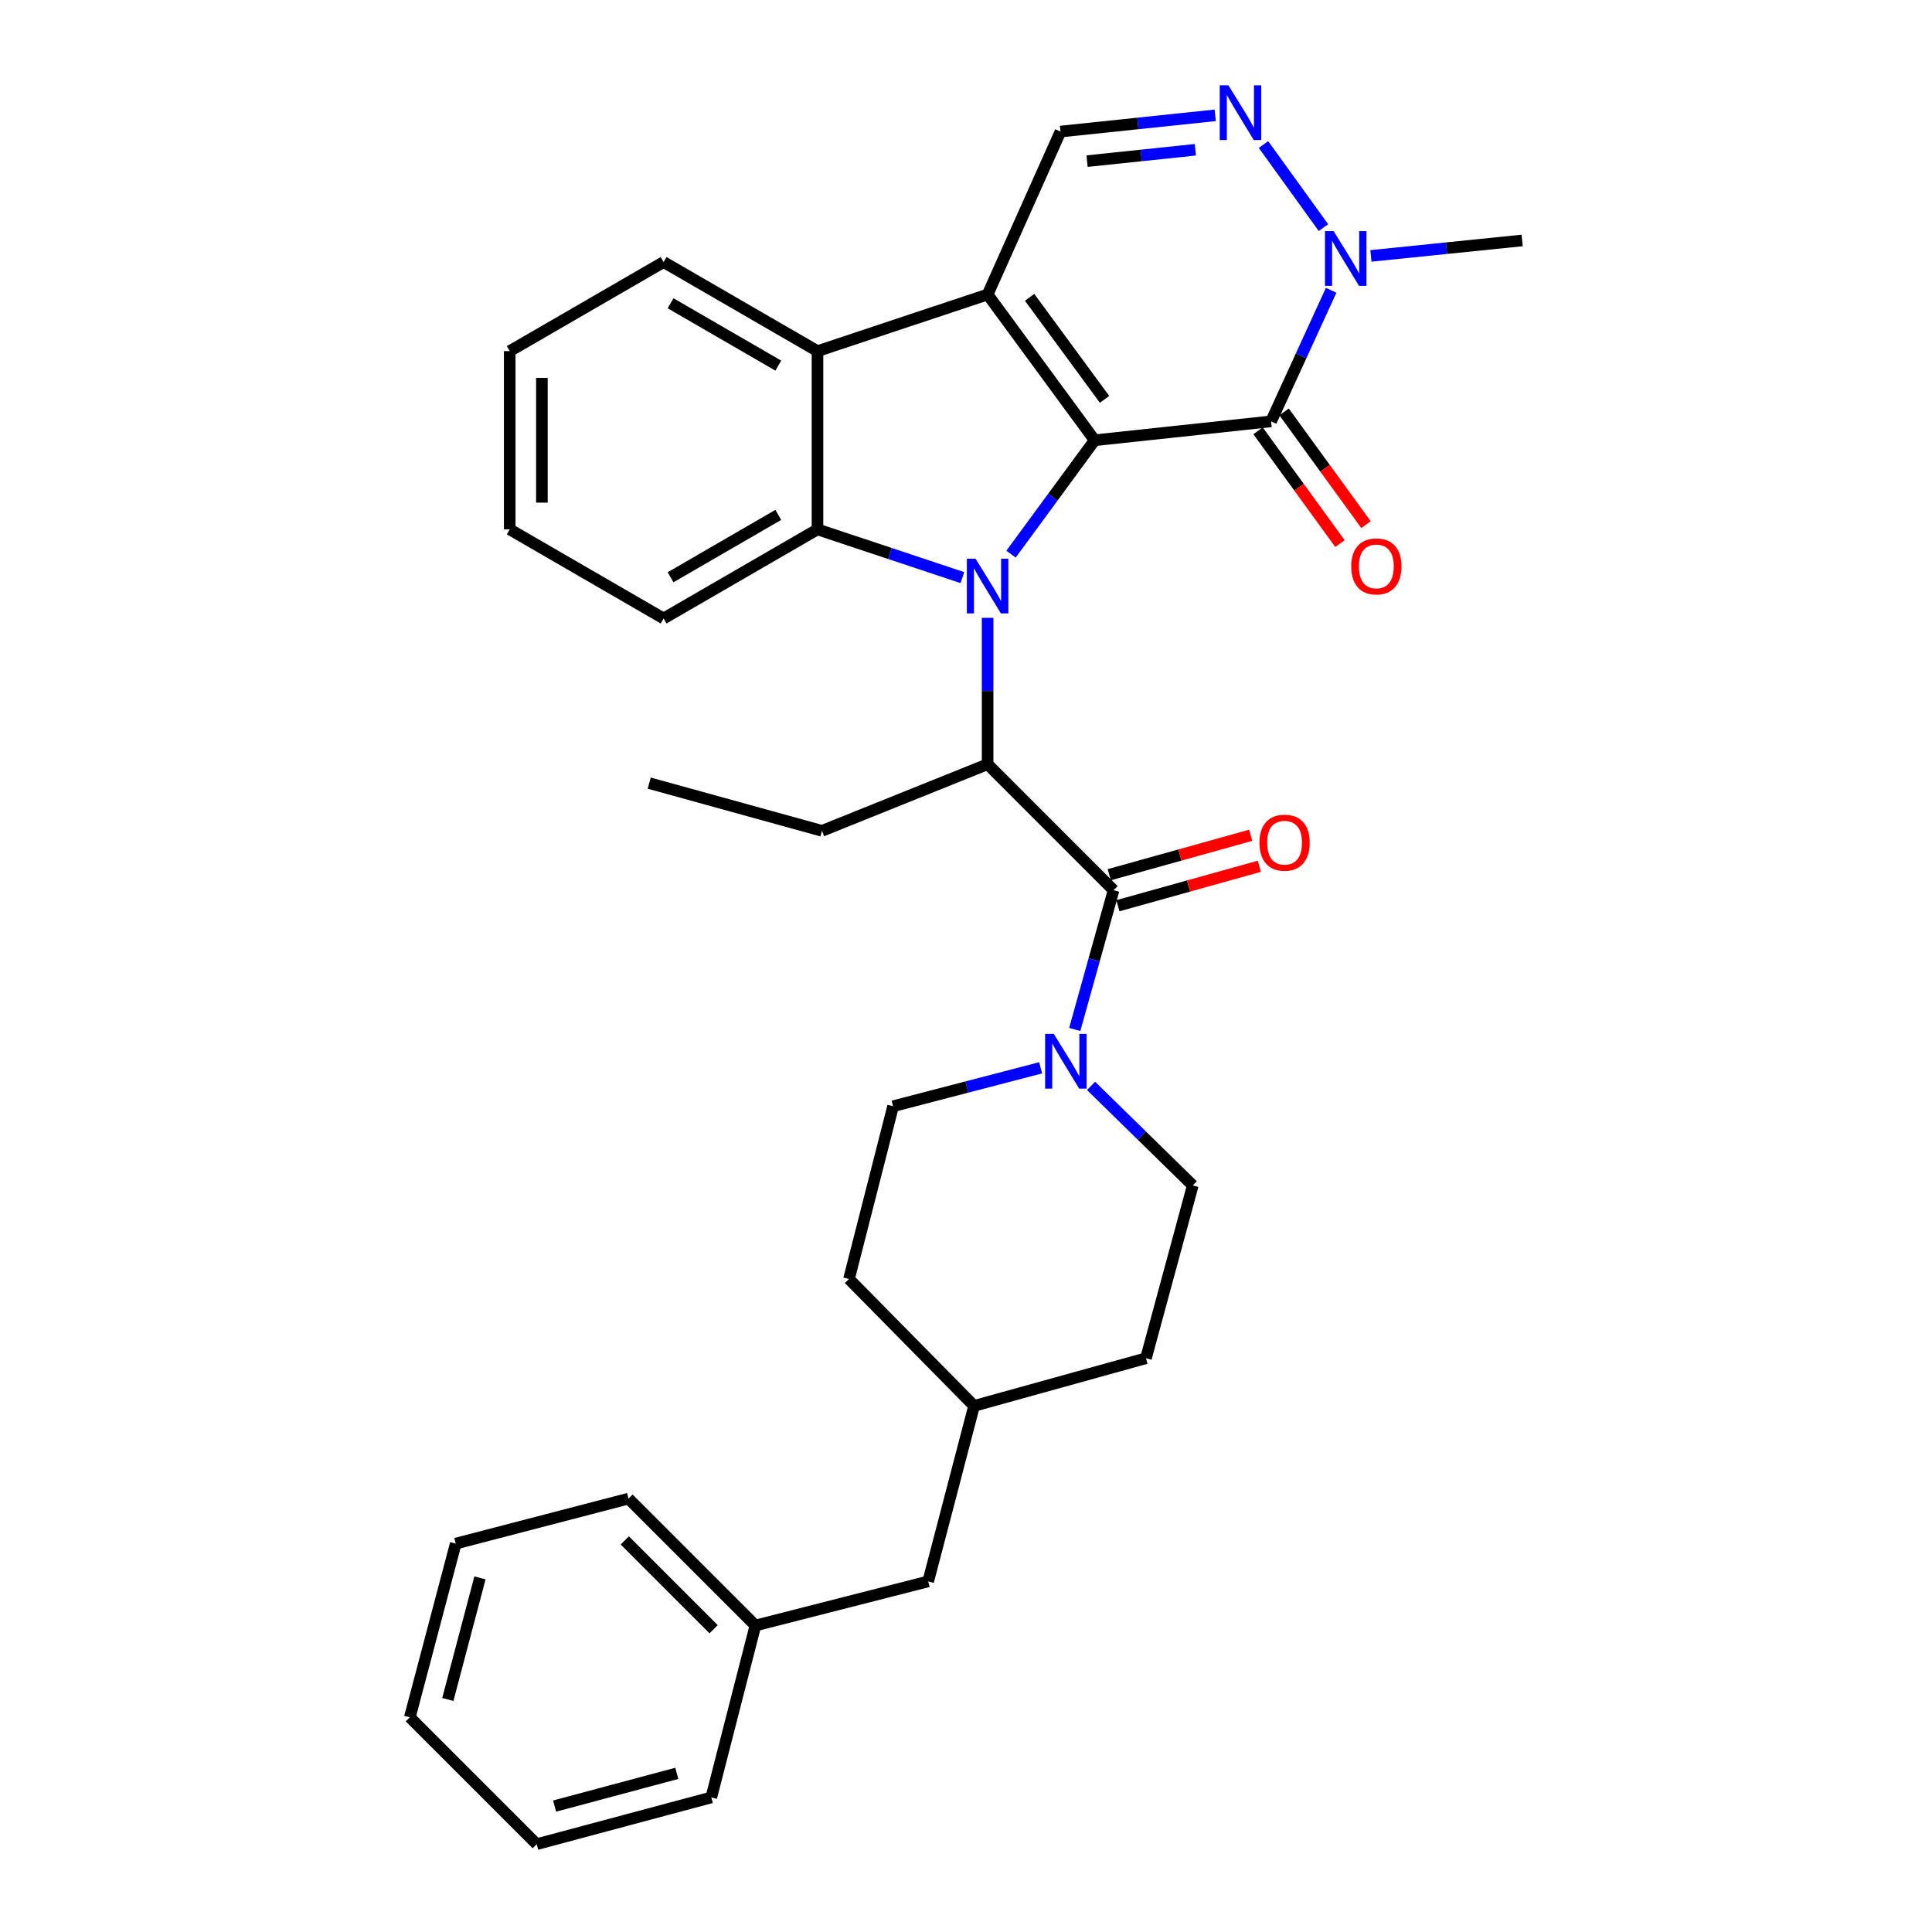 <?xml version='1.0' encoding='iso-8859-1'?>
<svg version='1.1' baseProfile='full'
              xmlns='http://www.w3.org/2000/svg'
                      xmlns:rdkit='http://www.rdkit.org/xml'
                      xmlns:xlink='http://www.w3.org/1999/xlink'
                  xml:space='preserve'
width='1000px' height='1000px' viewBox='0 0 1000 1000'>
<!-- END OF HEADER -->
<rect style='opacity:1.0;fill:#FFFFFF;stroke:none' width='1000' height='1000' x='0' y='0'> </rect>
<path class='bond-0' d='M 566.596,227.873 L 544.95,257.349' style='fill:none;fill-rule:evenodd;stroke:#000000;stroke-width:6px;stroke-linecap:butt;stroke-linejoin:miter;stroke-opacity:1' />
<path class='bond-0' d='M 544.95,257.349 L 523.304,286.825' style='fill:none;fill-rule:evenodd;stroke:#0000FF;stroke-width:6px;stroke-linecap:butt;stroke-linejoin:miter;stroke-opacity:1' />
<path class='bond-1' d='M 566.596,227.873 L 511.187,152.431' style='fill:none;fill-rule:evenodd;stroke:#000000;stroke-width:6px;stroke-linecap:butt;stroke-linejoin:miter;stroke-opacity:1' />
<path class='bond-1' d='M 571.709,206.697 L 532.923,153.888' style='fill:none;fill-rule:evenodd;stroke:#000000;stroke-width:6px;stroke-linecap:butt;stroke-linejoin:miter;stroke-opacity:1' />
<path class='bond-2' d='M 566.596,227.873 L 657.908,218.102' style='fill:none;fill-rule:evenodd;stroke:#000000;stroke-width:6px;stroke-linecap:butt;stroke-linejoin:miter;stroke-opacity:1' />
<path class='bond-3' d='M 498.127,298.976 L 460.63,286.488' style='fill:none;fill-rule:evenodd;stroke:#0000FF;stroke-width:6px;stroke-linecap:butt;stroke-linejoin:miter;stroke-opacity:1' />
<path class='bond-3' d='M 460.63,286.488 L 423.133,274.001' style='fill:none;fill-rule:evenodd;stroke:#000000;stroke-width:6px;stroke-linecap:butt;stroke-linejoin:miter;stroke-opacity:1' />
<path class='bond-4' d='M 511.187,319.79 L 511.187,357.672' style='fill:none;fill-rule:evenodd;stroke:#0000FF;stroke-width:6px;stroke-linecap:butt;stroke-linejoin:miter;stroke-opacity:1' />
<path class='bond-4' d='M 511.187,357.672 L 511.187,395.553' style='fill:none;fill-rule:evenodd;stroke:#000000;stroke-width:6px;stroke-linecap:butt;stroke-linejoin:miter;stroke-opacity:1' />
<path class='bond-5' d='M 511.187,152.431 L 423.133,181.745' style='fill:none;fill-rule:evenodd;stroke:#000000;stroke-width:6px;stroke-linecap:butt;stroke-linejoin:miter;stroke-opacity:1' />
<path class='bond-9' d='M 511.187,152.431 L 548.913,68.096' style='fill:none;fill-rule:evenodd;stroke:#000000;stroke-width:6px;stroke-linecap:butt;stroke-linejoin:miter;stroke-opacity:1' />
<path class='bond-8' d='M 657.908,218.102 L 673.453,184.183' style='fill:none;fill-rule:evenodd;stroke:#000000;stroke-width:6px;stroke-linecap:butt;stroke-linejoin:miter;stroke-opacity:1' />
<path class='bond-8' d='M 673.453,184.183 L 688.998,150.264' style='fill:none;fill-rule:evenodd;stroke:#0000FF;stroke-width:6px;stroke-linecap:butt;stroke-linejoin:miter;stroke-opacity:1' />
<path class='bond-11' d='M 651.171,222.997 L 672.372,252.173' style='fill:none;fill-rule:evenodd;stroke:#000000;stroke-width:6px;stroke-linecap:butt;stroke-linejoin:miter;stroke-opacity:1' />
<path class='bond-11' d='M 672.372,252.173 L 693.574,281.349' style='fill:none;fill-rule:evenodd;stroke:#FF0000;stroke-width:6px;stroke-linecap:butt;stroke-linejoin:miter;stroke-opacity:1' />
<path class='bond-11' d='M 664.645,213.206 L 685.846,242.382' style='fill:none;fill-rule:evenodd;stroke:#000000;stroke-width:6px;stroke-linecap:butt;stroke-linejoin:miter;stroke-opacity:1' />
<path class='bond-11' d='M 685.846,242.382 L 707.048,271.558' style='fill:none;fill-rule:evenodd;stroke:#FF0000;stroke-width:6px;stroke-linecap:butt;stroke-linejoin:miter;stroke-opacity:1' />
<path class='bond-15' d='M 423.133,274.001 L 343.48,320.12' style='fill:none;fill-rule:evenodd;stroke:#000000;stroke-width:6px;stroke-linecap:butt;stroke-linejoin:miter;stroke-opacity:1' />
<path class='bond-15' d='M 402.839,266.505 L 347.082,298.788' style='fill:none;fill-rule:evenodd;stroke:#000000;stroke-width:6px;stroke-linecap:butt;stroke-linejoin:miter;stroke-opacity:1' />
<path class='bond-33' d='M 423.133,274.001 L 423.133,181.745' style='fill:none;fill-rule:evenodd;stroke:#000000;stroke-width:6px;stroke-linecap:butt;stroke-linejoin:miter;stroke-opacity:1' />
<path class='bond-6' d='M 511.187,395.553 L 576.386,460.779' style='fill:none;fill-rule:evenodd;stroke:#000000;stroke-width:6px;stroke-linecap:butt;stroke-linejoin:miter;stroke-opacity:1' />
<path class='bond-17' d='M 511.187,395.553 L 425.455,430.049' style='fill:none;fill-rule:evenodd;stroke:#000000;stroke-width:6px;stroke-linecap:butt;stroke-linejoin:miter;stroke-opacity:1' />
<path class='bond-21' d='M 423.133,181.745 L 343.48,135.636' style='fill:none;fill-rule:evenodd;stroke:#000000;stroke-width:6px;stroke-linecap:butt;stroke-linejoin:miter;stroke-opacity:1' />
<path class='bond-21' d='M 402.84,189.244 L 347.084,156.968' style='fill:none;fill-rule:evenodd;stroke:#000000;stroke-width:6px;stroke-linecap:butt;stroke-linejoin:miter;stroke-opacity:1' />
<path class='bond-10' d='M 576.386,460.779 L 566.337,496.809' style='fill:none;fill-rule:evenodd;stroke:#000000;stroke-width:6px;stroke-linecap:butt;stroke-linejoin:miter;stroke-opacity:1' />
<path class='bond-10' d='M 566.337,496.809 L 556.288,532.839' style='fill:none;fill-rule:evenodd;stroke:#0000FF;stroke-width:6px;stroke-linecap:butt;stroke-linejoin:miter;stroke-opacity:1' />
<path class='bond-12' d='M 578.623,468.801 L 615.233,458.59' style='fill:none;fill-rule:evenodd;stroke:#000000;stroke-width:6px;stroke-linecap:butt;stroke-linejoin:miter;stroke-opacity:1' />
<path class='bond-12' d='M 615.233,458.59 L 651.843,448.38' style='fill:none;fill-rule:evenodd;stroke:#FF0000;stroke-width:6px;stroke-linecap:butt;stroke-linejoin:miter;stroke-opacity:1' />
<path class='bond-12' d='M 574.149,452.757 L 610.759,442.547' style='fill:none;fill-rule:evenodd;stroke:#000000;stroke-width:6px;stroke-linecap:butt;stroke-linejoin:miter;stroke-opacity:1' />
<path class='bond-12' d='M 610.759,442.547 L 647.369,432.336' style='fill:none;fill-rule:evenodd;stroke:#FF0000;stroke-width:6px;stroke-linecap:butt;stroke-linejoin:miter;stroke-opacity:1' />
<path class='bond-7' d='M 653.977,74.811 L 685.015,117.807' style='fill:none;fill-rule:evenodd;stroke:#0000FF;stroke-width:6px;stroke-linecap:butt;stroke-linejoin:miter;stroke-opacity:1' />
<path class='bond-32' d='M 628.994,59.697 L 588.953,63.897' style='fill:none;fill-rule:evenodd;stroke:#0000FF;stroke-width:6px;stroke-linecap:butt;stroke-linejoin:miter;stroke-opacity:1' />
<path class='bond-32' d='M 588.953,63.897 L 548.913,68.096' style='fill:none;fill-rule:evenodd;stroke:#000000;stroke-width:6px;stroke-linecap:butt;stroke-linejoin:miter;stroke-opacity:1' />
<path class='bond-32' d='M 618.719,77.522 L 590.691,80.462' style='fill:none;fill-rule:evenodd;stroke:#0000FF;stroke-width:6px;stroke-linecap:butt;stroke-linejoin:miter;stroke-opacity:1' />
<path class='bond-32' d='M 590.691,80.462 L 562.663,83.401' style='fill:none;fill-rule:evenodd;stroke:#000000;stroke-width:6px;stroke-linecap:butt;stroke-linejoin:miter;stroke-opacity:1' />
<path class='bond-22' d='M 709.585,132.454 L 748.728,128.456' style='fill:none;fill-rule:evenodd;stroke:#0000FF;stroke-width:6px;stroke-linecap:butt;stroke-linejoin:miter;stroke-opacity:1' />
<path class='bond-22' d='M 748.728,128.456 L 787.871,124.458' style='fill:none;fill-rule:evenodd;stroke:#000000;stroke-width:6px;stroke-linecap:butt;stroke-linejoin:miter;stroke-opacity:1' />
<path class='bond-13' d='M 538.648,552.695 L 500.456,562.641' style='fill:none;fill-rule:evenodd;stroke:#0000FF;stroke-width:6px;stroke-linecap:butt;stroke-linejoin:miter;stroke-opacity:1' />
<path class='bond-13' d='M 500.456,562.641 L 462.265,572.587' style='fill:none;fill-rule:evenodd;stroke:#000000;stroke-width:6px;stroke-linecap:butt;stroke-linejoin:miter;stroke-opacity:1' />
<path class='bond-14' d='M 564.736,562.057 L 591.057,587.818' style='fill:none;fill-rule:evenodd;stroke:#0000FF;stroke-width:6px;stroke-linecap:butt;stroke-linejoin:miter;stroke-opacity:1' />
<path class='bond-14' d='M 591.057,587.818 L 617.378,613.579' style='fill:none;fill-rule:evenodd;stroke:#000000;stroke-width:6px;stroke-linecap:butt;stroke-linejoin:miter;stroke-opacity:1' />
<path class='bond-18' d='M 462.265,572.587 L 439.437,662.011' style='fill:none;fill-rule:evenodd;stroke:#000000;stroke-width:6px;stroke-linecap:butt;stroke-linejoin:miter;stroke-opacity:1' />
<path class='bond-19' d='M 617.378,613.579 L 593.153,703.013' style='fill:none;fill-rule:evenodd;stroke:#000000;stroke-width:6px;stroke-linecap:butt;stroke-linejoin:miter;stroke-opacity:1' />
<path class='bond-27' d='M 343.48,320.12 L 263.828,274.001' style='fill:none;fill-rule:evenodd;stroke:#000000;stroke-width:6px;stroke-linecap:butt;stroke-linejoin:miter;stroke-opacity:1' />
<path class='bond-16' d='M 480.438,818.531 L 504.182,727.691' style='fill:none;fill-rule:evenodd;stroke:#000000;stroke-width:6px;stroke-linecap:butt;stroke-linejoin:miter;stroke-opacity:1' />
<path class='bond-23' d='M 480.438,818.531 L 390.996,841.359' style='fill:none;fill-rule:evenodd;stroke:#000000;stroke-width:6px;stroke-linecap:butt;stroke-linejoin:miter;stroke-opacity:1' />
<path class='bond-26' d='M 425.455,430.049 L 336.031,405.343' style='fill:none;fill-rule:evenodd;stroke:#000000;stroke-width:6px;stroke-linecap:butt;stroke-linejoin:miter;stroke-opacity:1' />
<path class='bond-35' d='M 439.437,662.011 L 504.182,727.691' style='fill:none;fill-rule:evenodd;stroke:#000000;stroke-width:6px;stroke-linecap:butt;stroke-linejoin:miter;stroke-opacity:1' />
<path class='bond-20' d='M 593.153,703.013 L 504.182,727.691' style='fill:none;fill-rule:evenodd;stroke:#000000;stroke-width:6px;stroke-linecap:butt;stroke-linejoin:miter;stroke-opacity:1' />
<path class='bond-28' d='M 343.48,135.636 L 263.828,181.745' style='fill:none;fill-rule:evenodd;stroke:#000000;stroke-width:6px;stroke-linecap:butt;stroke-linejoin:miter;stroke-opacity:1' />
<path class='bond-24' d='M 390.996,841.359 L 325.316,775.679' style='fill:none;fill-rule:evenodd;stroke:#000000;stroke-width:6px;stroke-linecap:butt;stroke-linejoin:miter;stroke-opacity:1' />
<path class='bond-24' d='M 369.366,843.284 L 323.39,797.308' style='fill:none;fill-rule:evenodd;stroke:#000000;stroke-width:6px;stroke-linecap:butt;stroke-linejoin:miter;stroke-opacity:1' />
<path class='bond-25' d='M 390.996,841.359 L 368.168,930.339' style='fill:none;fill-rule:evenodd;stroke:#000000;stroke-width:6px;stroke-linecap:butt;stroke-linejoin:miter;stroke-opacity:1' />
<path class='bond-30' d='M 325.316,775.679 L 235.892,798.969' style='fill:none;fill-rule:evenodd;stroke:#000000;stroke-width:6px;stroke-linecap:butt;stroke-linejoin:miter;stroke-opacity:1' />
<path class='bond-29' d='M 368.168,930.339 L 277.809,954.545' style='fill:none;fill-rule:evenodd;stroke:#000000;stroke-width:6px;stroke-linecap:butt;stroke-linejoin:miter;stroke-opacity:1' />
<path class='bond-29' d='M 350.304,917.881 L 287.053,934.826' style='fill:none;fill-rule:evenodd;stroke:#000000;stroke-width:6px;stroke-linecap:butt;stroke-linejoin:miter;stroke-opacity:1' />
<path class='bond-34' d='M 263.828,274.001 L 263.828,181.745' style='fill:none;fill-rule:evenodd;stroke:#000000;stroke-width:6px;stroke-linecap:butt;stroke-linejoin:miter;stroke-opacity:1' />
<path class='bond-34' d='M 280.484,260.163 L 280.484,195.584' style='fill:none;fill-rule:evenodd;stroke:#000000;stroke-width:6px;stroke-linecap:butt;stroke-linejoin:miter;stroke-opacity:1' />
<path class='bond-31' d='M 277.809,954.545 L 212.129,888.875' style='fill:none;fill-rule:evenodd;stroke:#000000;stroke-width:6px;stroke-linecap:butt;stroke-linejoin:miter;stroke-opacity:1' />
<path class='bond-36' d='M 235.892,798.969 L 212.129,888.875' style='fill:none;fill-rule:evenodd;stroke:#000000;stroke-width:6px;stroke-linecap:butt;stroke-linejoin:miter;stroke-opacity:1' />
<path class='bond-36' d='M 248.43,816.711 L 231.797,879.645' style='fill:none;fill-rule:evenodd;stroke:#000000;stroke-width:6px;stroke-linecap:butt;stroke-linejoin:miter;stroke-opacity:1' />
<path  class='atom-1' d='M 504.927 289.165
L 514.207 304.165
Q 515.127 305.645, 516.607 308.325
Q 518.087 311.005, 518.167 311.165
L 518.167 289.165
L 521.927 289.165
L 521.927 317.485
L 518.047 317.485
L 508.087 301.085
Q 506.927 299.165, 505.687 296.965
Q 504.487 294.765, 504.127 294.085
L 504.127 317.485
L 500.447 317.485
L 500.447 289.165
L 504.927 289.165
' fill='#0000FF'/>
<path  class='atom-8' d='M 635.815 44.165
L 645.095 59.165
Q 646.015 60.645, 647.495 63.325
Q 648.975 66.005, 649.055 66.165
L 649.055 44.165
L 652.815 44.165
L 652.815 72.485
L 648.935 72.485
L 638.975 56.085
Q 637.815 54.165, 636.575 51.965
Q 635.375 49.765, 635.015 49.085
L 635.015 72.485
L 631.335 72.485
L 631.335 44.165
L 635.815 44.165
' fill='#0000FF'/>
<path  class='atom-9' d='M 690.29 119.626
L 699.57 134.626
Q 700.49 136.106, 701.97 138.786
Q 703.45 141.466, 703.53 141.626
L 703.53 119.626
L 707.29 119.626
L 707.29 147.946
L 703.41 147.946
L 693.45 131.546
Q 692.29 129.626, 691.05 127.426
Q 689.85 125.226, 689.49 124.546
L 689.49 147.946
L 685.81 147.946
L 685.81 119.626
L 690.29 119.626
' fill='#0000FF'/>
<path  class='atom-11' d='M 545.438 535.136
L 554.718 550.136
Q 555.638 551.616, 557.118 554.296
Q 558.598 556.976, 558.678 557.136
L 558.678 535.136
L 562.438 535.136
L 562.438 563.456
L 558.558 563.456
L 548.598 547.056
Q 547.438 545.136, 546.198 542.936
Q 544.998 540.736, 544.638 540.056
L 544.638 563.456
L 540.958 563.456
L 540.958 535.136
L 545.438 535.136
' fill='#0000FF'/>
<path  class='atom-12' d='M 699.401 293.171
Q 699.401 286.371, 702.761 282.571
Q 706.121 278.771, 712.401 278.771
Q 718.681 278.771, 722.041 282.571
Q 725.401 286.371, 725.401 293.171
Q 725.401 300.051, 722.001 303.971
Q 718.601 307.851, 712.401 307.851
Q 706.161 307.851, 702.761 303.971
Q 699.401 300.091, 699.401 293.171
M 712.401 304.651
Q 716.721 304.651, 719.041 301.771
Q 721.401 298.851, 721.401 293.171
Q 721.401 287.611, 719.041 284.811
Q 716.721 281.971, 712.401 281.971
Q 708.081 281.971, 705.721 284.771
Q 703.401 287.571, 703.401 293.171
Q 703.401 298.891, 705.721 301.771
Q 708.081 304.651, 712.401 304.651
' fill='#FF0000'/>
<path  class='atom-13' d='M 651.903 436.171
Q 651.903 429.371, 655.263 425.571
Q 658.623 421.771, 664.903 421.771
Q 671.183 421.771, 674.543 425.571
Q 677.903 429.371, 677.903 436.171
Q 677.903 443.051, 674.503 446.971
Q 671.103 450.851, 664.903 450.851
Q 658.663 450.851, 655.263 446.971
Q 651.903 443.091, 651.903 436.171
M 664.903 447.651
Q 669.223 447.651, 671.543 444.771
Q 673.903 441.851, 673.903 436.171
Q 673.903 430.611, 671.543 427.811
Q 669.223 424.971, 664.903 424.971
Q 660.583 424.971, 658.223 427.771
Q 655.903 430.571, 655.903 436.171
Q 655.903 441.891, 658.223 444.771
Q 660.583 447.651, 664.903 447.651
' fill='#FF0000'/>
</svg>
